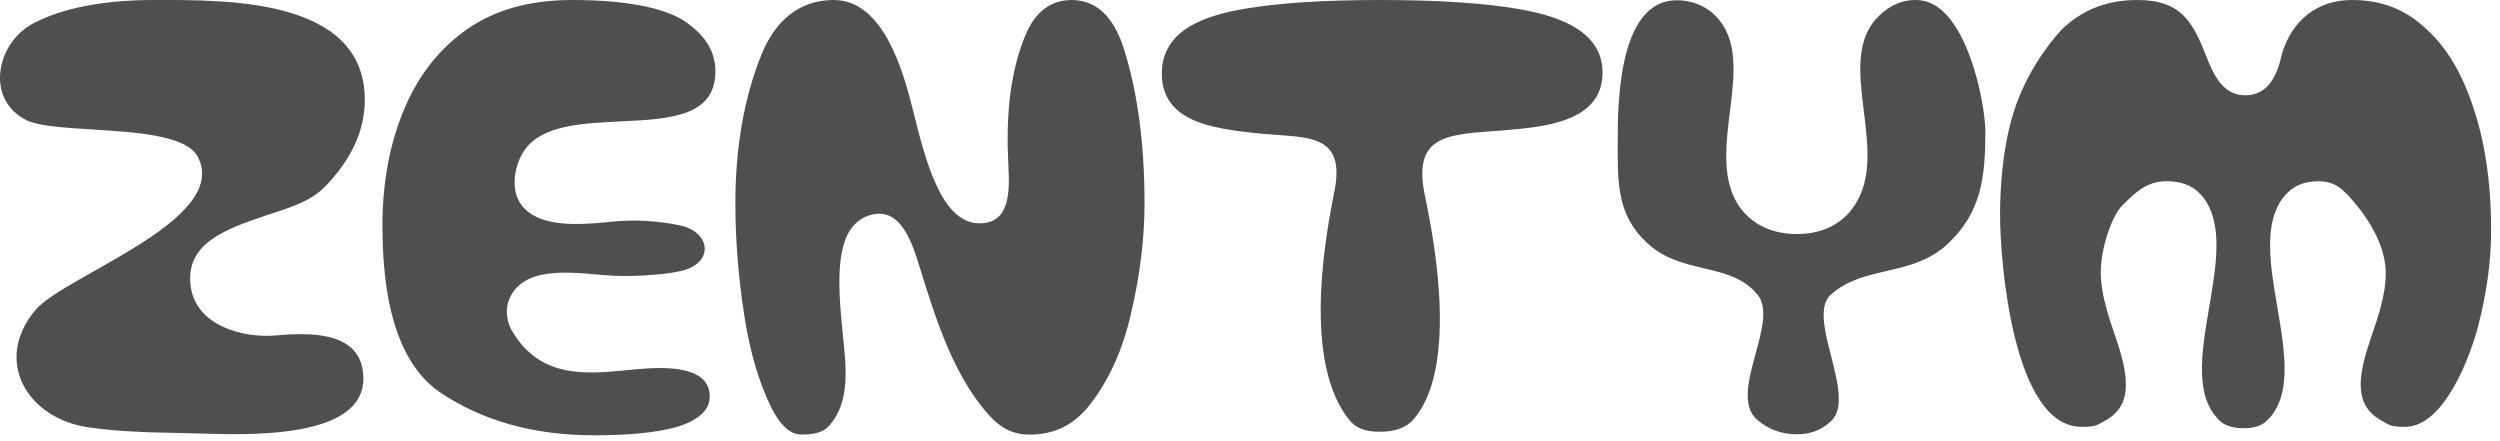 <svg width="170" height="30" viewBox="0 0 170 30" fill="none" xmlns="http://www.w3.org/2000/svg">
<path d="M2.382 21.11C4.294 18.769 15.68 14.991 13.455 10.67C12.7 9.204 9.292 8.992 6.273 8.804C4.404 8.688 2.684 8.581 1.835 8.192C-1.065 6.776 -0.242 2.858 2.317 1.56L2.327 1.555C4.248 0.568 6.939 0 10.532 0C15.36 -0.001 24.805 -0.149 24.805 6.784C24.805 8.763 24.006 10.704 22.144 12.649C21.081 13.762 19.523 14.165 18.115 14.642C15.368 15.573 12.521 16.537 12.979 19.545C13.377 22.161 16.532 23.008 18.768 22.809C21.098 22.602 24.708 22.499 24.708 25.744C24.708 29.821 17.036 29.585 13.65 29.481C11.072 29.401 8.496 29.438 5.938 29.047C1.865 28.426 -0.468 24.554 2.382 21.11Z" fill="#4F4F4F"/>
<path d="M46.164 18.457L46.183 18.453C48.6 17.983 48.389 15.77 46.214 15.32L46.209 15.319L46.196 15.317C44.678 15.013 43.172 14.919 41.627 15.073C39.492 15.287 36.168 15.618 35.205 13.5C34.833 12.684 34.934 11.27 35.676 10.2C36.845 8.513 39.562 8.382 42.209 8.255C45.481 8.099 48.645 7.947 48.645 4.864C48.645 3.673 48.146 2.616 46.809 1.62L46.8 1.613L46.791 1.606C45.583 0.684 43.12 0 38.885 0C35.981 0 33.66 0.685 31.813 1.95C29.935 3.258 28.505 5.031 27.524 7.33C26.524 9.672 26.005 12.344 26.005 15.376C26.005 21.622 27.563 25.071 29.925 26.68C32.777 28.599 36.244 29.6 40.42 29.6C44.001 29.6 46.083 29.168 47.068 28.611C48.043 28.06 48.26 27.525 48.26 26.944C48.26 24.532 44.159 25.021 42.704 25.164C39.868 25.444 36.742 25.752 34.833 22.526C34.509 21.978 34.234 21.047 34.752 20.086C35.941 17.878 39.646 18.652 41.721 18.752C43.42 18.834 45.409 18.62 46.068 18.477L46.164 18.457Z" fill="#4F4F4F"/>
<path d="M50.005 13.84C50.005 9.926 50.626 6.529 51.821 3.612C52.712 1.473 54.293 0 56.693 0C60.077 0 61.424 4.841 62.093 7.534L62.093 7.535L62.094 7.537L62.094 7.538C62.909 10.818 63.982 15.139 66.564 15.186C68.773 15.227 68.652 12.843 68.563 11.101C68.412 8.137 68.614 4.881 69.84 2.143C70.438 0.859 71.407 0 72.868 0C74.871 0 75.885 1.604 76.432 3.35L76.434 3.356C77.349 6.249 77.828 9.732 77.828 13.84C77.828 16.199 77.53 18.669 76.922 21.254L76.919 21.265L76.917 21.276C76.362 23.756 75.431 25.799 74.161 27.456C73.058 28.894 71.719 29.552 69.989 29.552C69.088 29.552 68.315 29.255 67.588 28.58C64.938 25.913 63.648 21.747 62.565 18.253C62.017 16.481 61.235 13.96 59.096 14.648C56.591 15.453 56.994 19.531 57.319 22.824C57.516 24.819 57.861 27.281 56.398 28.928L56.384 28.943L56.37 28.959C56.128 29.243 55.653 29.552 54.532 29.552C53.991 29.552 53.271 29.3 52.475 27.766C51.633 26.078 50.997 23.973 50.605 21.41C50.203 18.781 50.005 16.259 50.005 13.84Z" fill="#4F4F4F"/>
<path d="M96.9 13.336C95.985 9.045 98.594 9.157 102.093 8.875C104.97 8.643 108.904 8.325 108.972 5.008C109.034 1.949 105.603 1.008 103.167 0.597C100.858 0.207 97.766 0 93.853 0C89.971 0 86.913 0.207 84.638 0.596C82.098 1.03 79.004 1.949 79.004 5.008C79.004 8.307 82.547 8.723 85.168 9.03C88.61 9.436 91.61 8.788 90.724 13.104C89.879 17.222 88.783 24.903 91.757 28.563C92.136 29.03 92.713 29.36 93.805 29.36C94.971 29.36 95.638 29.03 96.075 28.567C99.055 25.23 97.696 17.072 96.9 13.336Z" fill="#4F4F4F"/>
<path d="M118.215 13.959L118.198 13.932C115.829 10.209 119.695 4.121 116.647 1.072L116.636 1.062L116.626 1.051C116.015 0.421 114.964 -0.053 113.789 0.026C110.008 0.282 110.005 7.317 110.005 9.53C110.005 12.371 109.911 14.578 112.005 16.526C114.371 18.728 117.656 17.791 119.505 20.026C120.237 20.911 119.813 22.468 119.381 24.053C118.904 25.804 118.418 27.59 119.474 28.537C120.256 29.206 121.132 29.53 122.189 29.53C123.135 29.53 123.874 29.234 124.517 28.631C125.424 27.778 124.966 25.982 124.516 24.215C124.075 22.485 123.642 20.783 124.505 20.026L124.511 20.021C126.829 17.977 130.041 18.879 132.505 16.526C134.703 14.428 134.996 12.114 135.005 9.026C135.011 6.875 133.677 0.418 130.637 0.026C129.458 -0.126 128.437 0.414 127.779 1.072L127.769 1.083L127.758 1.093C124.644 4.116 128.611 10.248 126.115 13.959C125.199 15.375 123.712 15.914 122.189 15.914C120.651 15.914 119.176 15.368 118.233 13.985L118.215 13.959Z" fill="#4F4F4F"/>
<path d="M169.396 15.664C169.396 17.746 169.104 19.926 168.503 22.208C168.005 24.137 166.233 29.024 163.544 29.024C162.533 29.024 162.491 28.904 161.914 28.584C159.974 27.508 160.39 25.404 161.233 22.945C161.722 21.519 162.244 19.996 162.232 18.544C162.216 16.5 160.789 14.608 160.289 14C159.289 12.784 158.772 12.292 157.504 12.328C156.531 12.356 155.81 12.725 155.266 13.424C153.889 15.194 154.377 18.057 154.862 20.904C155.391 24.011 155.916 27.098 154.013 28.724C153.684 28.954 153.295 29.12 152.58 29.12C151.866 29.12 151.401 28.954 151.072 28.724C149.169 27.098 149.694 24.011 150.223 20.904C150.708 18.057 151.196 15.194 149.819 13.424C149.275 12.725 148.552 12.383 147.58 12.328C146.115 12.246 145.318 12.953 144.289 14C143.659 14.64 142.852 16.75 142.852 18.544C142.852 19.968 143.365 21.475 143.847 22.892C144.696 25.384 145.129 27.531 143.154 28.6C142.581 28.91 142.552 29.024 141.54 29.024C136.881 29.024 136.004 17.757 136.004 14.608C136.004 12.896 136.156 9.749 137.102 7.108C138.037 4.496 139.761 2.384 140.428 1.793C141.768 0.605 143.366 0 145.332 0C148.217 0 149.049 1.356 149.974 3.695C150.472 4.955 151.075 6.48 152.676 6.48C154.322 6.48 154.874 4.999 155.185 3.627C155.857 1.392 157.569 0 159.924 0C161.867 0 163.434 0.593 164.741 1.753L164.756 1.766L164.772 1.779C166.166 2.967 167.302 4.695 168.109 7.088L168.113 7.098L168.116 7.108C168.955 9.508 169.396 12.349 169.396 15.664Z" fill="#4F4F4F"/>
</svg>
